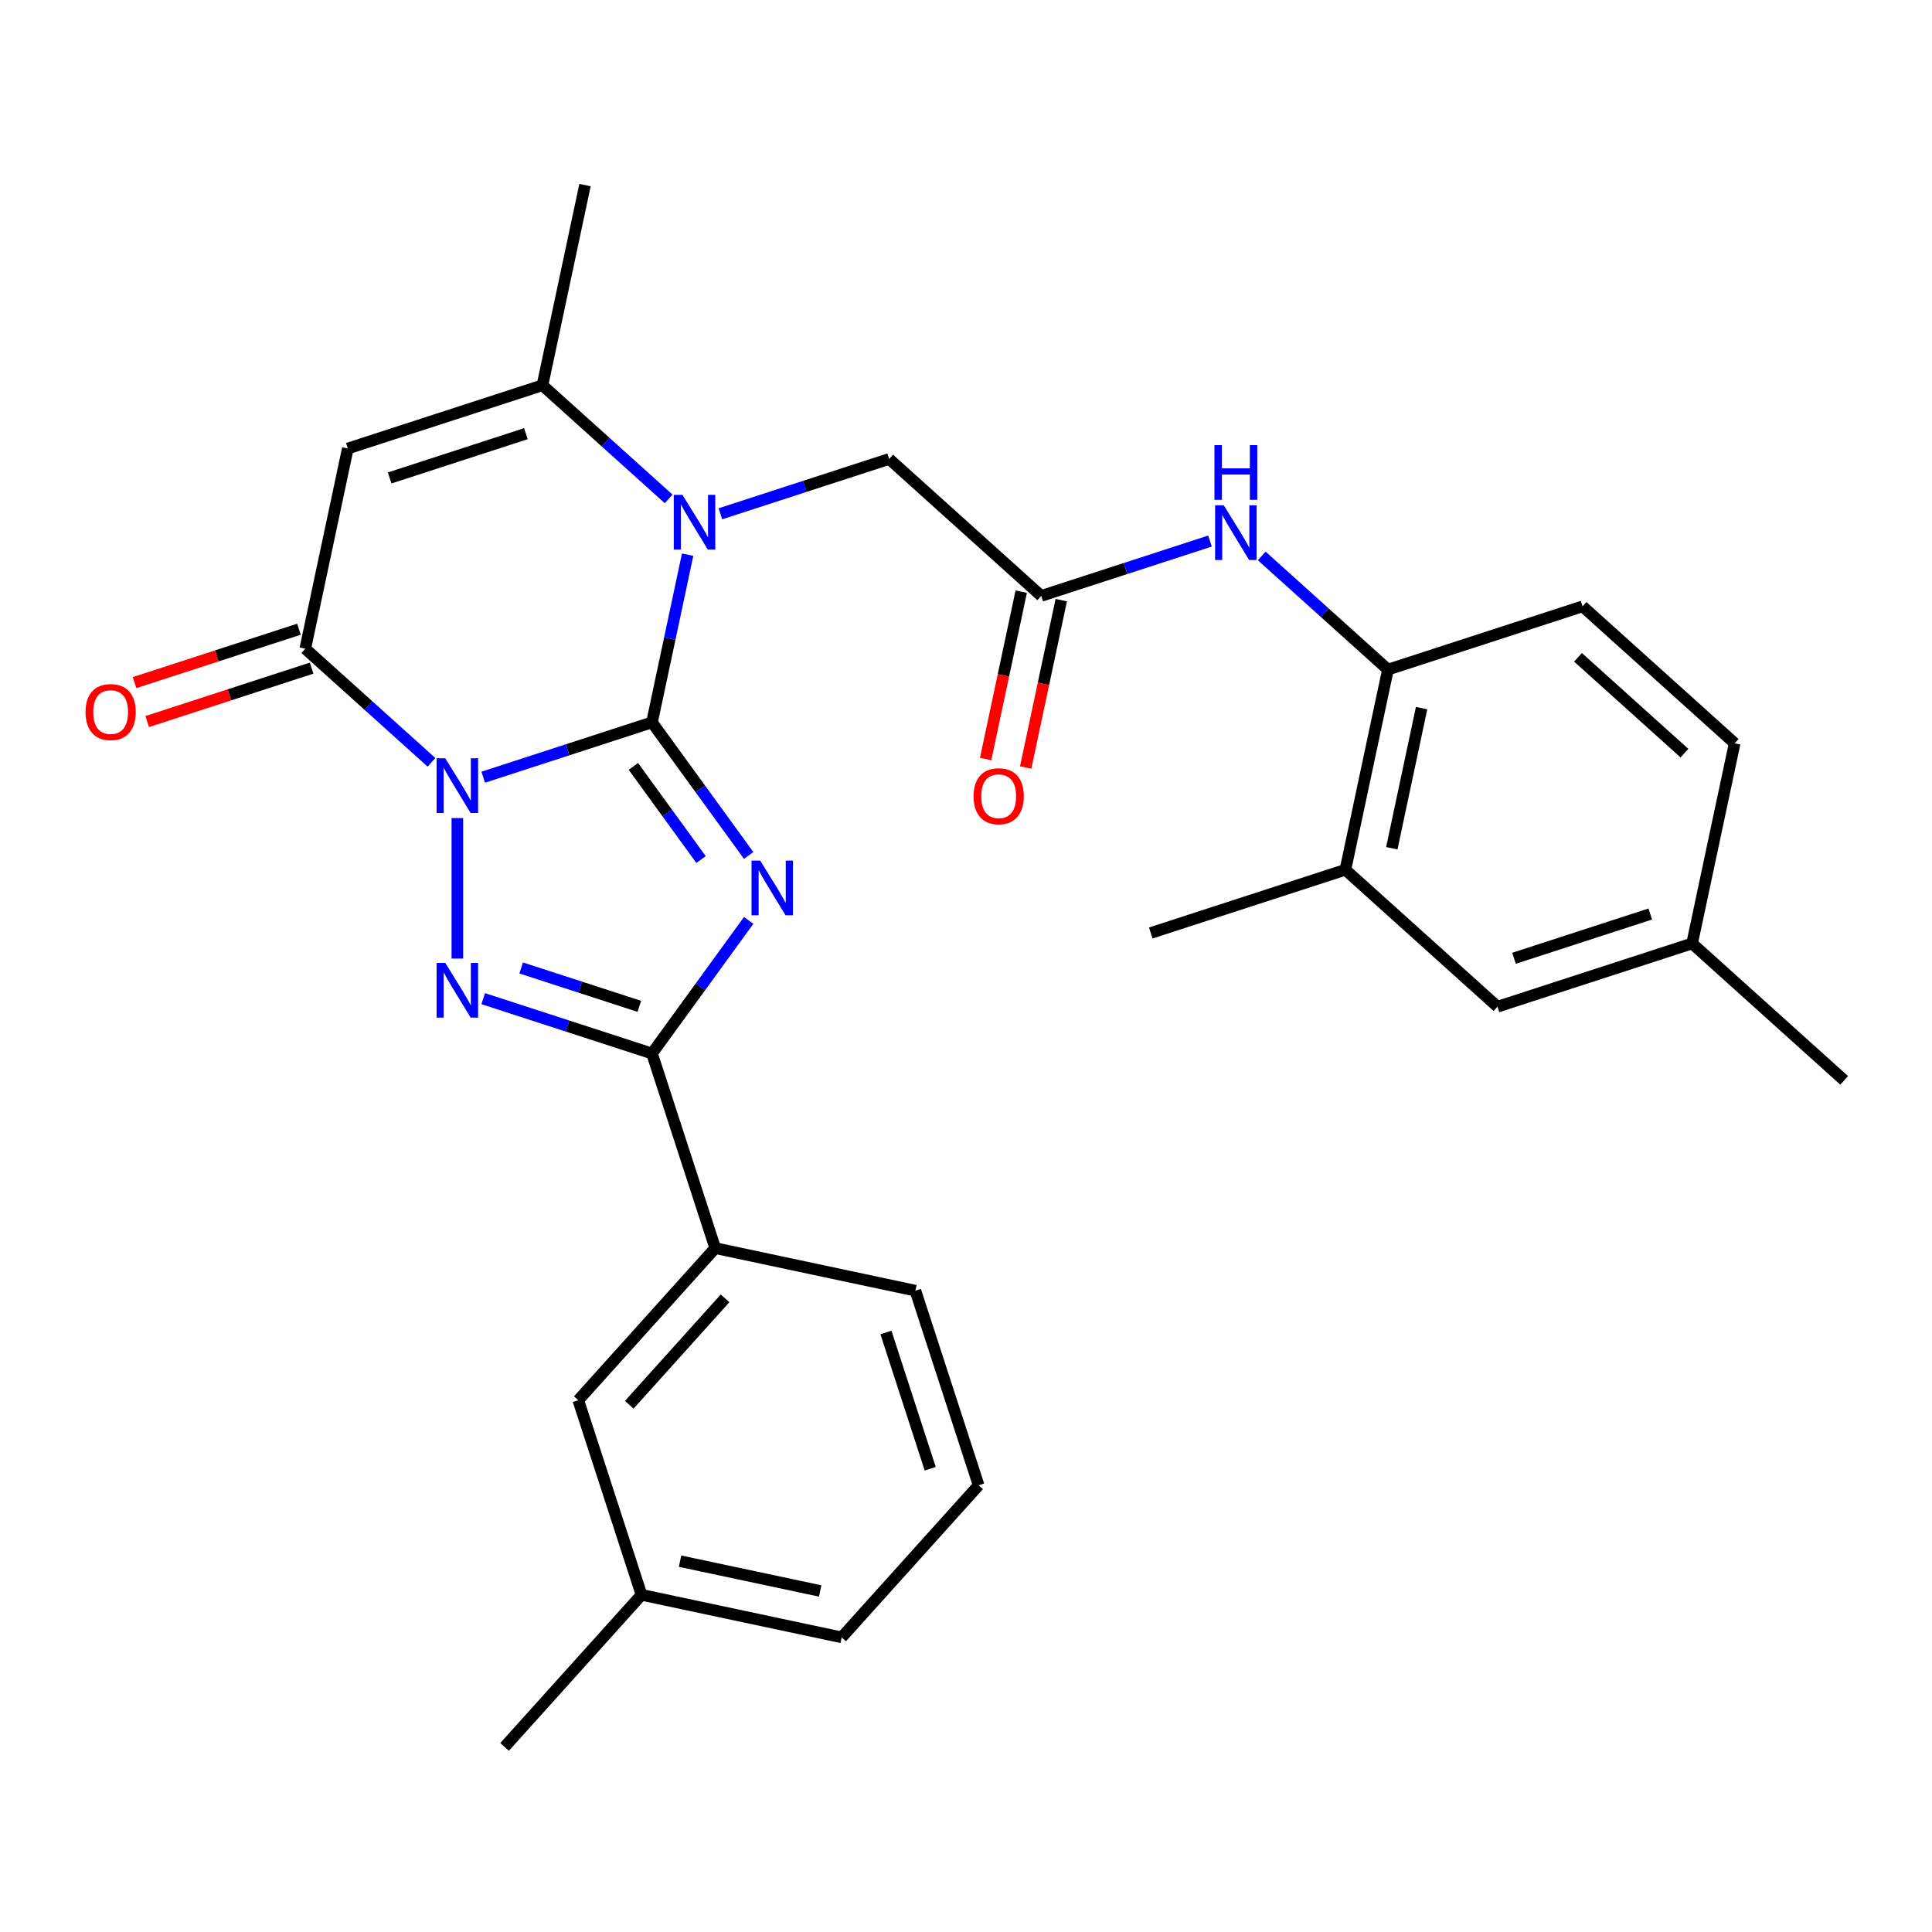 <?xml version='1.0' encoding='iso-8859-1'?>
<svg version='1.1' baseProfile='full'
              xmlns='http://www.w3.org/2000/svg'
                      xmlns:rdkit='http://www.rdkit.org/xml'
                      xmlns:xlink='http://www.w3.org/1999/xlink'
                  xml:space='preserve'
width='1000px' height='1000px' viewBox='0 0 1000 1000'>
<!-- END OF HEADER -->
<rect style='opacity:1.0;fill:#FFFFFF;stroke:none' width='1000' height='1000' x='0' y='0'> </rect>
<path class='bond-0' d='M 337.464,373.898 L 293.789,388.089' style='fill:none;fill-rule:evenodd;stroke:#000000;stroke-width:6px;stroke-linecap:butt;stroke-linejoin:miter;stroke-opacity:1' />
<path class='bond-0' d='M 293.789,388.089 L 250.114,402.28' style='fill:none;fill-rule:evenodd;stroke:#0000FF;stroke-width:6px;stroke-linecap:butt;stroke-linejoin:miter;stroke-opacity:1' />
<path class='bond-1' d='M 337.464,373.898 L 362.489,408.341' style='fill:none;fill-rule:evenodd;stroke:#000000;stroke-width:6px;stroke-linecap:butt;stroke-linejoin:miter;stroke-opacity:1' />
<path class='bond-1' d='M 362.489,408.341 L 387.513,442.784' style='fill:none;fill-rule:evenodd;stroke:#0000FF;stroke-width:6px;stroke-linecap:butt;stroke-linejoin:miter;stroke-opacity:1' />
<path class='bond-1' d='M 327.833,396.683 L 345.35,420.793' style='fill:none;fill-rule:evenodd;stroke:#000000;stroke-width:6px;stroke-linecap:butt;stroke-linejoin:miter;stroke-opacity:1' />
<path class='bond-1' d='M 345.35,420.793 L 362.867,444.903' style='fill:none;fill-rule:evenodd;stroke:#0000FF;stroke-width:6px;stroke-linecap:butt;stroke-linejoin:miter;stroke-opacity:1' />
<path class='bond-3' d='M 337.464,373.898 L 346.689,330.498' style='fill:none;fill-rule:evenodd;stroke:#000000;stroke-width:6px;stroke-linecap:butt;stroke-linejoin:miter;stroke-opacity:1' />
<path class='bond-3' d='M 346.689,330.498 L 355.914,287.098' style='fill:none;fill-rule:evenodd;stroke:#0000FF;stroke-width:6px;stroke-linecap:butt;stroke-linejoin:miter;stroke-opacity:1' />
<path class='bond-2' d='M 236.726,423.438 L 236.726,496.165' style='fill:none;fill-rule:evenodd;stroke:#0000FF;stroke-width:6px;stroke-linecap:butt;stroke-linejoin:miter;stroke-opacity:1' />
<path class='bond-5' d='M 223.338,394.575 L 190.674,365.165' style='fill:none;fill-rule:evenodd;stroke:#0000FF;stroke-width:6px;stroke-linecap:butt;stroke-linejoin:miter;stroke-opacity:1' />
<path class='bond-5' d='M 190.674,365.165 L 158.01,335.754' style='fill:none;fill-rule:evenodd;stroke:#000000;stroke-width:6px;stroke-linecap:butt;stroke-linejoin:miter;stroke-opacity:1' />
<path class='bond-4' d='M 387.513,476.4 L 362.489,510.842' style='fill:none;fill-rule:evenodd;stroke:#0000FF;stroke-width:6px;stroke-linecap:butt;stroke-linejoin:miter;stroke-opacity:1' />
<path class='bond-4' d='M 362.489,510.842 L 337.464,545.285' style='fill:none;fill-rule:evenodd;stroke:#000000;stroke-width:6px;stroke-linecap:butt;stroke-linejoin:miter;stroke-opacity:1' />
<path class='bond-29' d='M 250.114,516.903 L 293.789,531.094' style='fill:none;fill-rule:evenodd;stroke:#0000FF;stroke-width:6px;stroke-linecap:butt;stroke-linejoin:miter;stroke-opacity:1' />
<path class='bond-29' d='M 293.789,531.094 L 337.464,545.285' style='fill:none;fill-rule:evenodd;stroke:#000000;stroke-width:6px;stroke-linecap:butt;stroke-linejoin:miter;stroke-opacity:1' />
<path class='bond-29' d='M 269.763,501.013 L 300.336,510.946' style='fill:none;fill-rule:evenodd;stroke:#0000FF;stroke-width:6px;stroke-linecap:butt;stroke-linejoin:miter;stroke-opacity:1' />
<path class='bond-29' d='M 300.336,510.946 L 330.908,520.88' style='fill:none;fill-rule:evenodd;stroke:#000000;stroke-width:6px;stroke-linecap:butt;stroke-linejoin:miter;stroke-opacity:1' />
<path class='bond-7' d='M 346.099,258.235 L 313.435,228.824' style='fill:none;fill-rule:evenodd;stroke:#0000FF;stroke-width:6px;stroke-linecap:butt;stroke-linejoin:miter;stroke-opacity:1' />
<path class='bond-7' d='M 313.435,228.824 L 280.771,199.413' style='fill:none;fill-rule:evenodd;stroke:#000000;stroke-width:6px;stroke-linecap:butt;stroke-linejoin:miter;stroke-opacity:1' />
<path class='bond-10' d='M 372.875,265.94 L 416.551,251.749' style='fill:none;fill-rule:evenodd;stroke:#0000FF;stroke-width:6px;stroke-linecap:butt;stroke-linejoin:miter;stroke-opacity:1' />
<path class='bond-10' d='M 416.551,251.749 L 460.226,237.558' style='fill:none;fill-rule:evenodd;stroke:#000000;stroke-width:6px;stroke-linecap:butt;stroke-linejoin:miter;stroke-opacity:1' />
<path class='bond-11' d='M 337.464,545.285 L 370.197,646.024' style='fill:none;fill-rule:evenodd;stroke:#000000;stroke-width:6px;stroke-linecap:butt;stroke-linejoin:miter;stroke-opacity:1' />
<path class='bond-14' d='M 154.736,325.68 L 112.191,339.504' style='fill:none;fill-rule:evenodd;stroke:#000000;stroke-width:6px;stroke-linecap:butt;stroke-linejoin:miter;stroke-opacity:1' />
<path class='bond-14' d='M 112.191,339.504 L 69.646,353.328' style='fill:none;fill-rule:evenodd;stroke:#FF0000;stroke-width:6px;stroke-linecap:butt;stroke-linejoin:miter;stroke-opacity:1' />
<path class='bond-14' d='M 161.283,345.828 L 118.737,359.651' style='fill:none;fill-rule:evenodd;stroke:#000000;stroke-width:6px;stroke-linecap:butt;stroke-linejoin:miter;stroke-opacity:1' />
<path class='bond-14' d='M 118.737,359.651 L 76.192,373.475' style='fill:none;fill-rule:evenodd;stroke:#FF0000;stroke-width:6px;stroke-linecap:butt;stroke-linejoin:miter;stroke-opacity:1' />
<path class='bond-30' d='M 158.01,335.754 L 180.032,232.145' style='fill:none;fill-rule:evenodd;stroke:#000000;stroke-width:6px;stroke-linecap:butt;stroke-linejoin:miter;stroke-opacity:1' />
<path class='bond-6' d='M 180.032,232.145 L 280.771,199.413' style='fill:none;fill-rule:evenodd;stroke:#000000;stroke-width:6px;stroke-linecap:butt;stroke-linejoin:miter;stroke-opacity:1' />
<path class='bond-6' d='M 201.689,247.383 L 272.207,224.471' style='fill:none;fill-rule:evenodd;stroke:#000000;stroke-width:6px;stroke-linecap:butt;stroke-linejoin:miter;stroke-opacity:1' />
<path class='bond-22' d='M 280.771,199.413 L 302.794,95.805' style='fill:none;fill-rule:evenodd;stroke:#000000;stroke-width:6px;stroke-linecap:butt;stroke-linejoin:miter;stroke-opacity:1' />
<path class='bond-8' d='M 538.942,308.434 L 460.226,237.558' style='fill:none;fill-rule:evenodd;stroke:#000000;stroke-width:6px;stroke-linecap:butt;stroke-linejoin:miter;stroke-opacity:1' />
<path class='bond-9' d='M 538.942,308.434 L 582.617,294.243' style='fill:none;fill-rule:evenodd;stroke:#000000;stroke-width:6px;stroke-linecap:butt;stroke-linejoin:miter;stroke-opacity:1' />
<path class='bond-9' d='M 582.617,294.243 L 626.293,280.052' style='fill:none;fill-rule:evenodd;stroke:#0000FF;stroke-width:6px;stroke-linecap:butt;stroke-linejoin:miter;stroke-opacity:1' />
<path class='bond-17' d='M 528.581,306.232 L 519.373,349.552' style='fill:none;fill-rule:evenodd;stroke:#000000;stroke-width:6px;stroke-linecap:butt;stroke-linejoin:miter;stroke-opacity:1' />
<path class='bond-17' d='M 519.373,349.552 L 510.165,392.872' style='fill:none;fill-rule:evenodd;stroke:#FF0000;stroke-width:6px;stroke-linecap:butt;stroke-linejoin:miter;stroke-opacity:1' />
<path class='bond-17' d='M 549.303,310.636 L 540.095,353.956' style='fill:none;fill-rule:evenodd;stroke:#000000;stroke-width:6px;stroke-linecap:butt;stroke-linejoin:miter;stroke-opacity:1' />
<path class='bond-17' d='M 540.095,353.956 L 530.887,397.277' style='fill:none;fill-rule:evenodd;stroke:#FF0000;stroke-width:6px;stroke-linecap:butt;stroke-linejoin:miter;stroke-opacity:1' />
<path class='bond-12' d='M 653.069,287.757 L 685.733,317.168' style='fill:none;fill-rule:evenodd;stroke:#0000FF;stroke-width:6px;stroke-linecap:butt;stroke-linejoin:miter;stroke-opacity:1' />
<path class='bond-12' d='M 685.733,317.168 L 718.397,346.578' style='fill:none;fill-rule:evenodd;stroke:#000000;stroke-width:6px;stroke-linecap:butt;stroke-linejoin:miter;stroke-opacity:1' />
<path class='bond-15' d='M 370.197,646.024 L 299.32,724.74' style='fill:none;fill-rule:evenodd;stroke:#000000;stroke-width:6px;stroke-linecap:butt;stroke-linejoin:miter;stroke-opacity:1' />
<path class='bond-15' d='M 375.308,672.007 L 325.695,727.108' style='fill:none;fill-rule:evenodd;stroke:#000000;stroke-width:6px;stroke-linecap:butt;stroke-linejoin:miter;stroke-opacity:1' />
<path class='bond-23' d='M 370.197,646.024 L 473.805,668.047' style='fill:none;fill-rule:evenodd;stroke:#000000;stroke-width:6px;stroke-linecap:butt;stroke-linejoin:miter;stroke-opacity:1' />
<path class='bond-13' d='M 718.397,346.578 L 696.374,450.187' style='fill:none;fill-rule:evenodd;stroke:#000000;stroke-width:6px;stroke-linecap:butt;stroke-linejoin:miter;stroke-opacity:1' />
<path class='bond-13' d='M 735.815,366.524 L 720.399,439.05' style='fill:none;fill-rule:evenodd;stroke:#000000;stroke-width:6px;stroke-linecap:butt;stroke-linejoin:miter;stroke-opacity:1' />
<path class='bond-18' d='M 718.397,346.578 L 819.136,313.846' style='fill:none;fill-rule:evenodd;stroke:#000000;stroke-width:6px;stroke-linecap:butt;stroke-linejoin:miter;stroke-opacity:1' />
<path class='bond-16' d='M 696.374,450.187 L 775.091,521.063' style='fill:none;fill-rule:evenodd;stroke:#000000;stroke-width:6px;stroke-linecap:butt;stroke-linejoin:miter;stroke-opacity:1' />
<path class='bond-25' d='M 696.374,450.187 L 595.636,482.919' style='fill:none;fill-rule:evenodd;stroke:#000000;stroke-width:6px;stroke-linecap:butt;stroke-linejoin:miter;stroke-opacity:1' />
<path class='bond-20' d='M 299.32,724.74 L 332.052,825.479' style='fill:none;fill-rule:evenodd;stroke:#000000;stroke-width:6px;stroke-linecap:butt;stroke-linejoin:miter;stroke-opacity:1' />
<path class='bond-32' d='M 775.091,521.063 L 875.829,488.331' style='fill:none;fill-rule:evenodd;stroke:#000000;stroke-width:6px;stroke-linecap:butt;stroke-linejoin:miter;stroke-opacity:1' />
<path class='bond-32' d='M 783.655,496.005 L 854.172,473.093' style='fill:none;fill-rule:evenodd;stroke:#000000;stroke-width:6px;stroke-linecap:butt;stroke-linejoin:miter;stroke-opacity:1' />
<path class='bond-21' d='M 819.136,313.846 L 897.852,384.723' style='fill:none;fill-rule:evenodd;stroke:#000000;stroke-width:6px;stroke-linecap:butt;stroke-linejoin:miter;stroke-opacity:1' />
<path class='bond-21' d='M 816.768,340.221 L 871.869,389.834' style='fill:none;fill-rule:evenodd;stroke:#000000;stroke-width:6px;stroke-linecap:butt;stroke-linejoin:miter;stroke-opacity:1' />
<path class='bond-19' d='M 875.829,488.331 L 897.852,384.723' style='fill:none;fill-rule:evenodd;stroke:#000000;stroke-width:6px;stroke-linecap:butt;stroke-linejoin:miter;stroke-opacity:1' />
<path class='bond-27' d='M 875.829,488.331 L 954.545,559.207' style='fill:none;fill-rule:evenodd;stroke:#000000;stroke-width:6px;stroke-linecap:butt;stroke-linejoin:miter;stroke-opacity:1' />
<path class='bond-28' d='M 332.052,825.479 L 261.176,904.195' style='fill:none;fill-rule:evenodd;stroke:#000000;stroke-width:6px;stroke-linecap:butt;stroke-linejoin:miter;stroke-opacity:1' />
<path class='bond-31' d='M 332.052,825.479 L 435.661,847.501' style='fill:none;fill-rule:evenodd;stroke:#000000;stroke-width:6px;stroke-linecap:butt;stroke-linejoin:miter;stroke-opacity:1' />
<path class='bond-31' d='M 351.998,808.061 L 424.524,823.476' style='fill:none;fill-rule:evenodd;stroke:#000000;stroke-width:6px;stroke-linecap:butt;stroke-linejoin:miter;stroke-opacity:1' />
<path class='bond-24' d='M 473.805,668.047 L 506.537,768.785' style='fill:none;fill-rule:evenodd;stroke:#000000;stroke-width:6px;stroke-linecap:butt;stroke-linejoin:miter;stroke-opacity:1' />
<path class='bond-24' d='M 458.567,689.704 L 481.479,760.221' style='fill:none;fill-rule:evenodd;stroke:#000000;stroke-width:6px;stroke-linecap:butt;stroke-linejoin:miter;stroke-opacity:1' />
<path class='bond-26' d='M 506.537,768.785 L 435.661,847.501' style='fill:none;fill-rule:evenodd;stroke:#000000;stroke-width:6px;stroke-linecap:butt;stroke-linejoin:miter;stroke-opacity:1' />
<path  class='atom-1' d='M 230.466 392.47
L 239.746 407.47
Q 240.666 408.95, 242.146 411.63
Q 243.626 414.31, 243.706 414.47
L 243.706 392.47
L 247.466 392.47
L 247.466 420.79
L 243.586 420.79
L 233.626 404.39
Q 232.466 402.47, 231.226 400.27
Q 230.026 398.07, 229.666 397.39
L 229.666 420.79
L 225.986 420.79
L 225.986 392.47
L 230.466 392.47
' fill='#0000FF'/>
<path  class='atom-2' d='M 393.464 445.432
L 402.744 460.432
Q 403.664 461.912, 405.144 464.592
Q 406.624 467.272, 406.704 467.432
L 406.704 445.432
L 410.464 445.432
L 410.464 473.752
L 406.584 473.752
L 396.624 457.352
Q 395.464 455.432, 394.224 453.232
Q 393.024 451.032, 392.664 450.352
L 392.664 473.752
L 388.984 473.752
L 388.984 445.432
L 393.464 445.432
' fill='#0000FF'/>
<path  class='atom-3' d='M 230.466 498.393
L 239.746 513.393
Q 240.666 514.873, 242.146 517.553
Q 243.626 520.233, 243.706 520.393
L 243.706 498.393
L 247.466 498.393
L 247.466 526.713
L 243.586 526.713
L 233.626 510.313
Q 232.466 508.393, 231.226 506.193
Q 230.026 503.993, 229.666 503.313
L 229.666 526.713
L 225.986 526.713
L 225.986 498.393
L 230.466 498.393
' fill='#0000FF'/>
<path  class='atom-4' d='M 353.227 256.13
L 362.507 271.13
Q 363.427 272.61, 364.907 275.29
Q 366.387 277.97, 366.467 278.13
L 366.467 256.13
L 370.227 256.13
L 370.227 284.45
L 366.347 284.45
L 356.387 268.05
Q 355.227 266.13, 353.987 263.93
Q 352.787 261.73, 352.427 261.05
L 352.427 284.45
L 348.747 284.45
L 348.747 256.13
L 353.227 256.13
' fill='#0000FF'/>
<path  class='atom-10' d='M 633.421 261.542
L 642.701 276.542
Q 643.621 278.022, 645.101 280.702
Q 646.581 283.382, 646.661 283.542
L 646.661 261.542
L 650.421 261.542
L 650.421 289.862
L 646.541 289.862
L 636.581 273.462
Q 635.421 271.542, 634.181 269.342
Q 632.981 267.142, 632.621 266.462
L 632.621 289.862
L 628.941 289.862
L 628.941 261.542
L 633.421 261.542
' fill='#0000FF'/>
<path  class='atom-10' d='M 628.601 230.39
L 632.441 230.39
L 632.441 242.43
L 646.921 242.43
L 646.921 230.39
L 650.761 230.39
L 650.761 258.71
L 646.921 258.71
L 646.921 245.63
L 632.441 245.63
L 632.441 258.71
L 628.601 258.71
L 628.601 230.39
' fill='#0000FF'/>
<path  class='atom-15' d='M 44.271 368.566
Q 44.271 361.766, 47.631 357.966
Q 50.991 354.166, 57.271 354.166
Q 63.551 354.166, 66.911 357.966
Q 70.271 361.766, 70.271 368.566
Q 70.271 375.446, 66.871 379.366
Q 63.471 383.246, 57.271 383.246
Q 51.031 383.246, 47.631 379.366
Q 44.271 375.486, 44.271 368.566
M 57.271 380.046
Q 61.591 380.046, 63.911 377.166
Q 66.271 374.246, 66.271 368.566
Q 66.271 363.006, 63.911 360.206
Q 61.591 357.366, 57.271 357.366
Q 52.951 357.366, 50.591 360.166
Q 48.271 362.966, 48.271 368.566
Q 48.271 374.286, 50.591 377.166
Q 52.951 380.046, 57.271 380.046
' fill='#FF0000'/>
<path  class='atom-18' d='M 503.919 412.122
Q 503.919 405.322, 507.279 401.522
Q 510.639 397.722, 516.919 397.722
Q 523.199 397.722, 526.559 401.522
Q 529.919 405.322, 529.919 412.122
Q 529.919 419.002, 526.519 422.922
Q 523.119 426.802, 516.919 426.802
Q 510.679 426.802, 507.279 422.922
Q 503.919 419.042, 503.919 412.122
M 516.919 423.602
Q 521.239 423.602, 523.559 420.722
Q 525.919 417.802, 525.919 412.122
Q 525.919 406.562, 523.559 403.762
Q 521.239 400.922, 516.919 400.922
Q 512.599 400.922, 510.239 403.722
Q 507.919 406.522, 507.919 412.122
Q 507.919 417.842, 510.239 420.722
Q 512.599 423.602, 516.919 423.602
' fill='#FF0000'/>
</svg>
